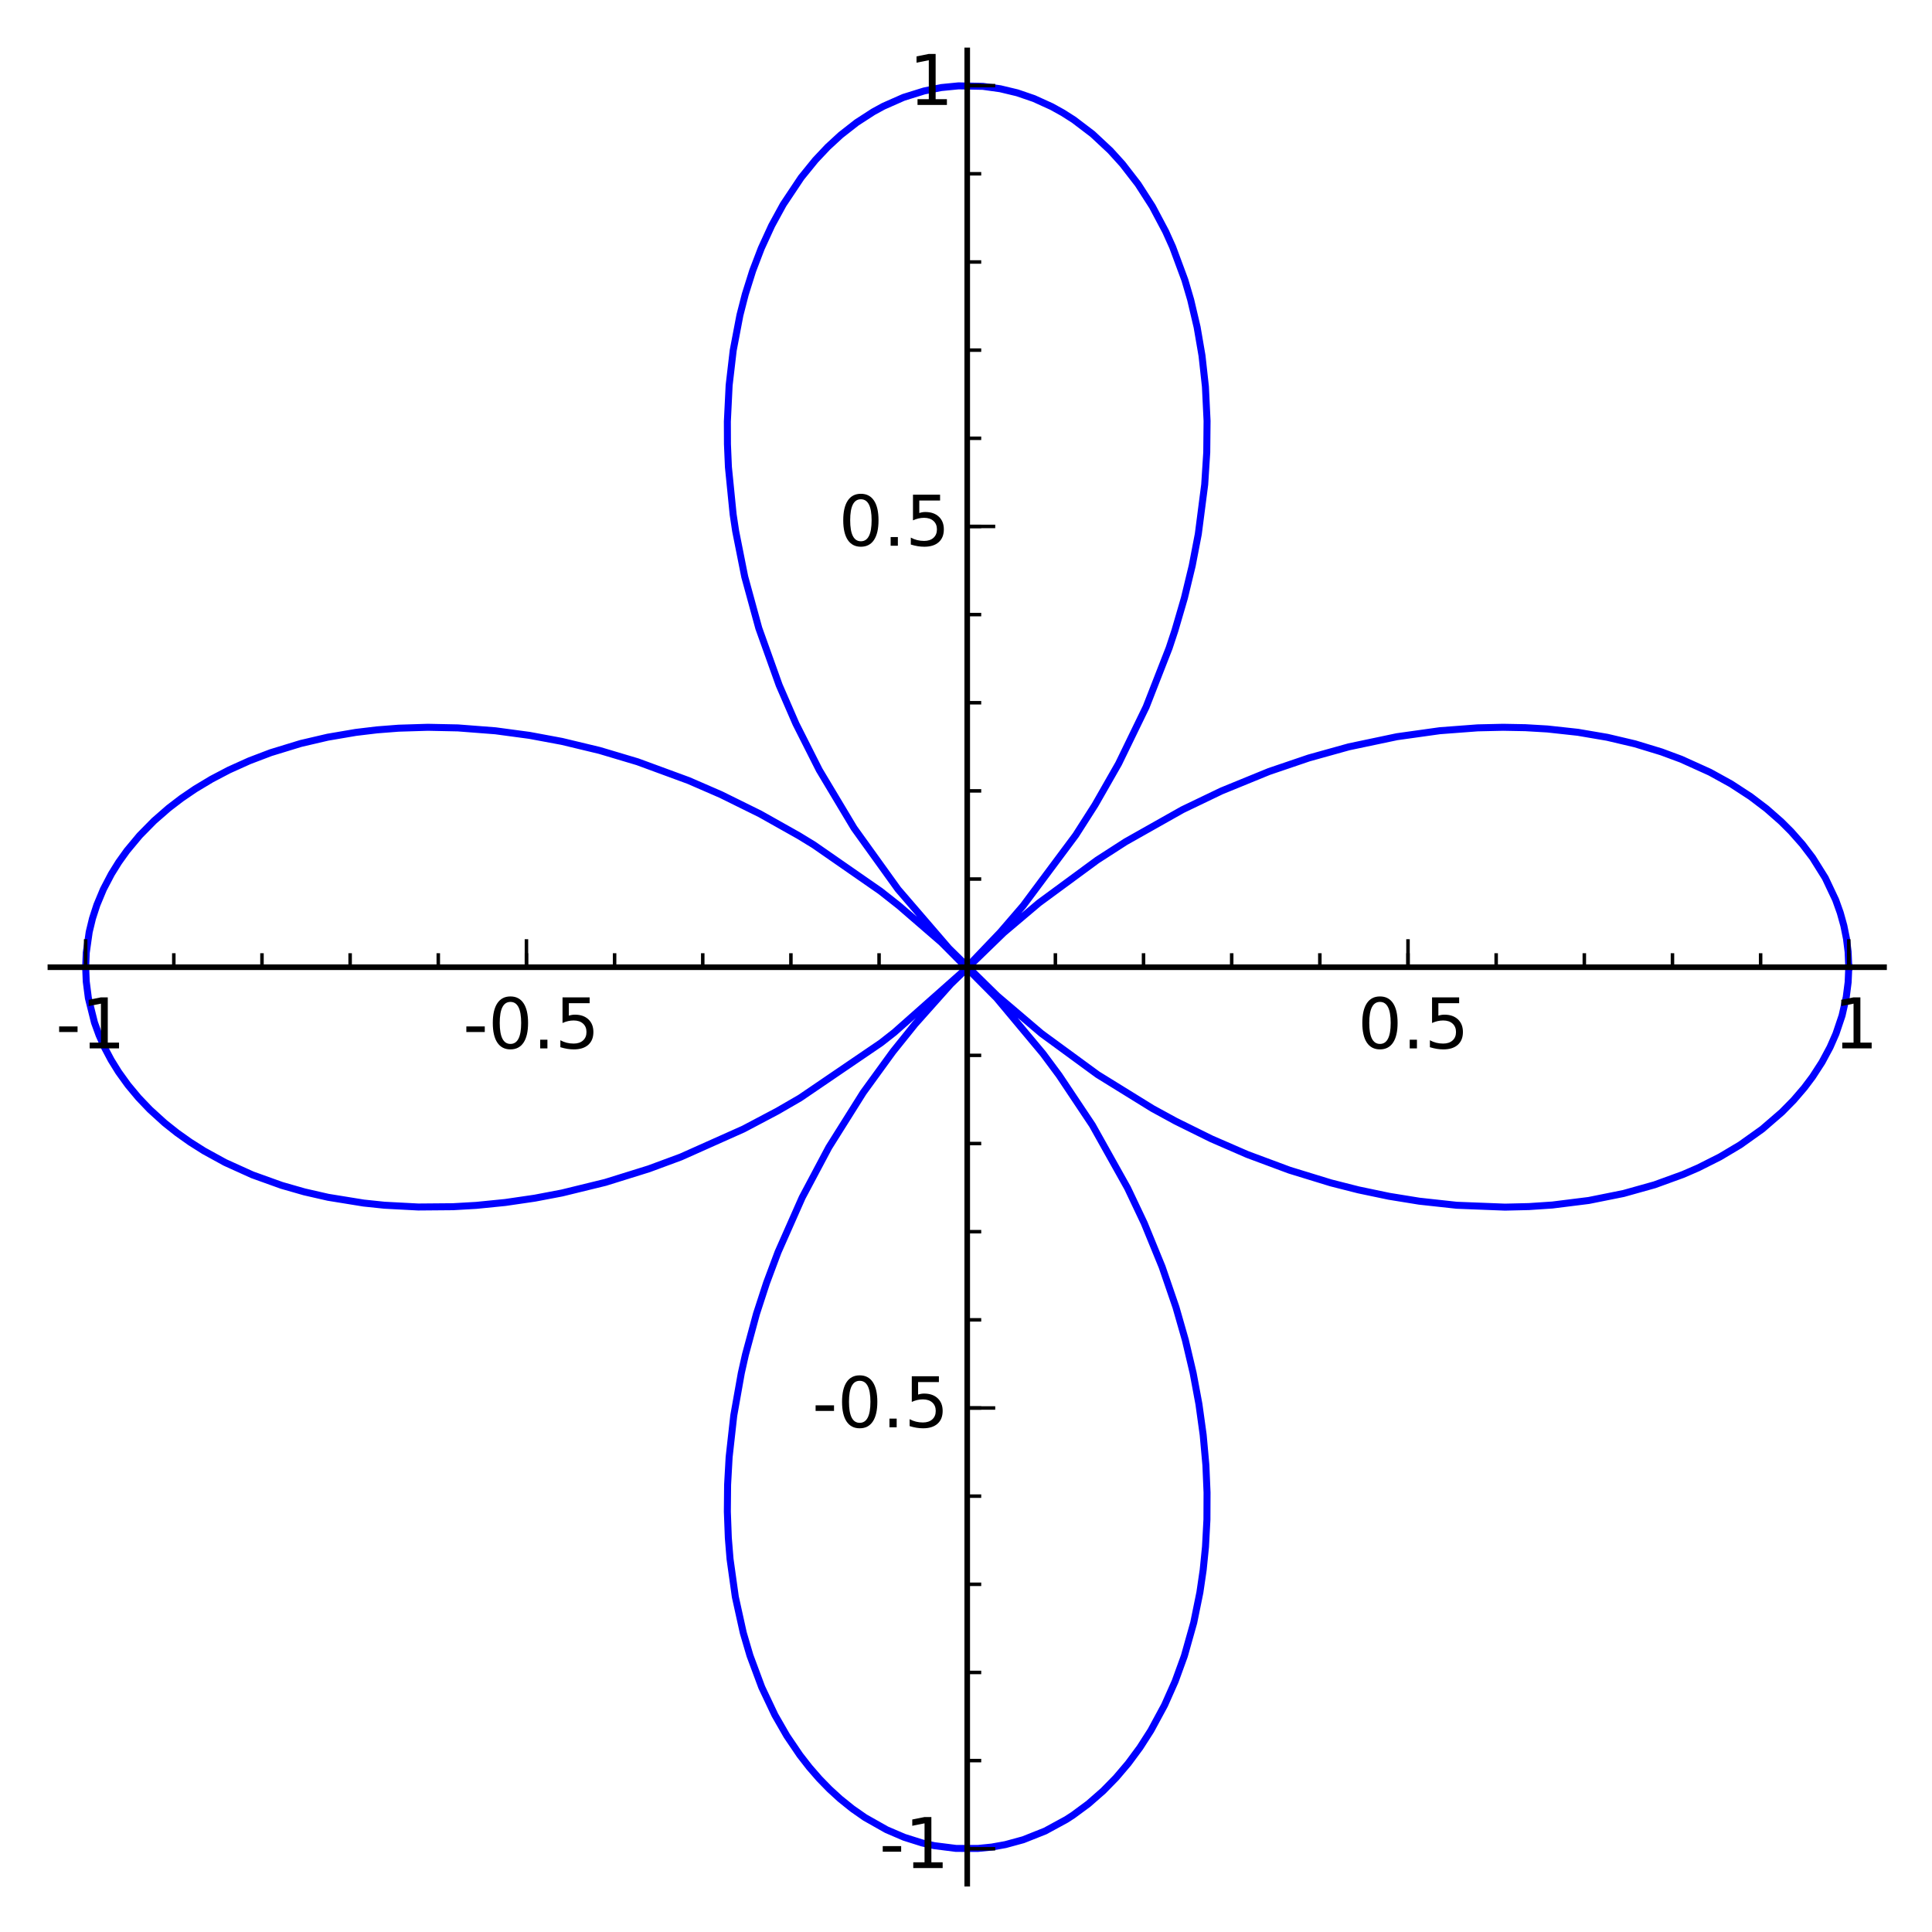 <?xml version="1.0" encoding="utf-8" standalone="no"?>
<!DOCTYPE svg PUBLIC "-//W3C//DTD SVG 1.1//EN"
  "http://www.w3.org/Graphics/SVG/1.1/DTD/svg11.dtd">
<!-- Created with matplotlib (http://matplotlib.org/) -->
<svg height="276pt" version="1.1" viewBox="0 0 276 276" width="276pt" xmlns="http://www.w3.org/2000/svg" xmlns:xlink="http://www.w3.org/1999/xlink">
 <defs>
  <style type="text/css">
*{stroke-linecap:butt;stroke-linejoin:round;}
  </style>
 </defs>
 <g id="figure_1">
  <g id="patch_1">
   <path d="
M0 276.3
L276.349 276.3
L276.349 0
L0 0
z
" style="fill:#ffffff;"/>
  </g>
  <g id="axes_1">
   <g id="patch_2">
    <path d="
M7.2 269.1
L269.149 269.1
L269.149 7.2
L7.2 7.2
z
" style="fill:#ffffff;"/>
   </g>
   <g id="line2d_1">
    <path clip-path="url(#pb23b63e660)" d="
M264.112 138.172
L264.017 135.989
L263.783 134.109
L263.407 132.241
L262.892 130.39
L262.237 128.561
L260.755 125.423
L258.945 122.526
L257.492 120.619
L255.868 118.781
L254.448 117.364
L252.358 115.529
L250.082 113.799
L247.294 111.983
L244.288 110.324
L240.172 108.461
L237.347 107.413
L233.571 106.263
L229.61 105.33
L225.41 104.614
L221.051 104.139
L217.918 103.956
L214.722 103.897
L211.084 103.98
L205.692 104.387
L199.569 105.244
L192.686 106.693
L186.99 108.279
L181.286 110.218
L174.496 112.996
L168.92 115.674
L160.793 120.259
L156.732 122.877
L148.409 129
L143.392 133.244
L135.817 140.594
L130.713 146.319
L127.567 150.232
L123.318 156.083
L118.404 163.906
L114.597 171.074
L111.145 178.877
L109.504 183.272
L108.071 187.673
L106.491 193.523
L105.901 196.154
L104.825 202.213
L104.161 208.171
L103.943 212.112
L103.907 215.945
L104.047 219.696
L104.293 222.724
L105.048 228.124
L106.181 233.254
L107.14 236.517
L108.818 241.03
L110.703 245.015
L112.406 247.98
L114.265 250.722
L115.624 252.469
L117.047 254.104
L118.501 255.596
L120.009 256.974
L121.764 258.387
L123.574 259.649
L126.65 261.387
L129.173 262.47
L131.748 263.282
L133.454 263.665
L136.571 264.058
L139.702 264.063
L141.674 263.866
L143.635 263.513
L146.171 262.821
L149.3 261.578
L152.332 259.929
L153.28 259.315
L155.484 257.688
L157.599 255.835
L159.435 253.959
L161.18 251.906
L162.85 249.647
L164.409 247.216
L166.366 243.596
L167.88 240.185
L169.194 236.564
L170.533 231.802
L171.411 227.494
L171.882 224.279
L172.213 220.976
L172.419 217.083
L172.435 213.233
L172.27 209.307
L171.881 204.975
L171.274 200.581
L170.446 196.141
L169.343 191.461
L167.998 186.761
L166.015 180.977
L163.46 174.737
L161.086 169.73
L156.049 160.728
L151.3 153.612
L149.003 150.518
L142.367 142.572
L134.475 134.621
L128.426 129.392
L125.776 127.303
L116.26 120.697
L114.09 119.37
L108.584 116.275
L102.986 113.511
L98.386 111.512
L91.076 108.825
L85.66 107.209
L80.267 105.914
L75.639 105.053
L70.779 104.4
L65.414 103.987
L61.123 103.898
L56.933 104.028
L53.846 104.268
L50.831 104.629
L46.819 105.314
L42.968 106.212
L38.68 107.524
L35.618 108.69
L32.712 110
L30.212 111.311
L27.854 112.729
L25.916 114.051
L24.095 115.445
L22.004 117.268
L19.949 119.355
L18.125 121.545
L16.956 123.18
L15.913 124.857
L14.77 127.043
L13.837 129.28
L13.214 131.2
L12.743 133.142
L12.323 136.101
L12.238 138.16
L12.321 140.22
L12.625 142.583
L13.499 146.087
L14.158 147.898
L14.951 149.68
L15.88 151.43
L16.94 153.141
L18.283 155.006
L19.786 156.809
L21.41 158.508
L23.513 160.419
L25.278 161.824
L27.159 163.159
L29.152 164.42
L32.156 166.069
L36.059 167.836
L40.243 169.34
L43.49 170.269
L46.869 171.041
L51.954 171.865
L54.912 172.174
L59.746 172.429
L64.723 172.387
L68.044 172.196
L72.192 171.782
L76.395 171.167
L80.278 170.428
L86.471 168.914
L92.69 166.977
L97.266 165.283
L106.213 161.287
L111.057 158.727
L114.293 156.854
L125.843 148.99
L127.758 147.491
L137.348 138.991
L142.901 133.18
L146.161 129.394
L153.68 119.301
L156.442 114.976
L159.797 109.1
L163.73 100.996
L167.021 92.567
L167.844 90.076
L169.2 85.427
L170.319 80.795
L171.185 76.299
L172.101 69.215
L172.393 64.626
L172.438 60.133
L172.203 55.239
L171.714 50.8
L171.017 46.738
L170.101 42.84
L169.265 40
L167.522 35.293
L166.524 33.075
L164.623 29.49
L162.579 26.31
L160.347 23.424
L158.609 21.509
L156.077 19.146
L153.408 17.116
L151.846 16.12
L150.251 15.235
L147.713 14.081
L145.317 13.26
L142.886 12.678
L140.414 12.335
L136.934 12.266
L134.469 12.509
L132.023 12.993
L129.077 13.911
L126.199 15.182
L124.739 15.981
L122.381 17.507
L120.111 19.283
L118.256 20.989
L116.483 22.868
L114.448 25.375
L111.894 29.205
L110.24 32.229
L108.756 35.462
L107.528 38.672
L106.467 42.046
L105.702 45.029
L104.744 50.054
L104.162 55.045
L103.909 60.224
L103.921 63.45
L104.06 66.729
L104.735 73.491
L105.092 75.863
L106.389 82.387
L108.401 89.745
L111.31 97.879
L113.707 103.403
L117.044 110.012
L121.999 118.289
L128.286 127.036
L135.556 135.475
L142.462 142.263
L148.786 147.646
L156.799 153.512
L164.644 158.363
L167.928 160.156
L173.04 162.685
L178.206 164.931
L184.21 167.166
L190.113 168.979
L194.07 169.984
L198.431 170.897
L202.752 171.598
L208.097 172.18
L214.993 172.448
L218.41 172.369
L221.754 172.147
L226.962 171.497
L231.931 170.5
L236.358 169.26
L240.395 167.793
L242.599 166.838
L245.705 165.274
L248.599 163.549
L251.744 161.307
L254.561 158.874
L256.24 157.166
L257.764 155.389
L258.932 153.836
L260.285 151.746
L261.438 149.597
L262.282 147.671
L263.154 145.078
L263.748 142.445
L264.021 140.313
L264.112 138.172
L264.112 138.172" style="fill:none;stroke:#0000ff;stroke-linecap:square;"/>
   </g>
   <g id="patch_3">
    <path d="
M7.2 138.172
L269.149 138.172" style="fill:none;stroke:#000000;stroke-linecap:square;stroke-linejoin:miter;stroke-width:0.8;"/>
   </g>
   <g id="patch_4">
    <path d="
M138.175 269.1
L138.175 7.2" style="fill:none;stroke:#000000;stroke-linecap:square;stroke-linejoin:miter;stroke-width:0.8;"/>
   </g>
   <g id="matplotlib.axis_1">
    <g id="xtick_1">
     <g id="line2d_2">
      <defs>
       <path d="
M0 0
L0 -4" id="m93b0483c22" style="stroke:#000000;stroke-width:0.5;"/>
      </defs>
      <g>
       <use style="stroke:#000000;stroke-width:0.5;" x="12.237" xlink:href="#m93b0483c22" y="138.172"/>
      </g>
     </g>
     <g id="text_1">
      <!-- -1 -->
      <defs>
       <path d="
M12.406 8.297
L28.516 8.297
L28.516 63.922
L10.984 60.406
L10.984 69.391
L28.422 72.906
L38.281 72.906
L38.281 8.297
L54.391 8.297
L54.391 0
L12.406 0
z
" id="BitstreamVeraSans-Roman-31"/>
       <path d="
M4.891 31.391
L31.203 31.391
L31.203 23.391
L4.891 23.391
z
" id="BitstreamVeraSans-Roman-2d"/>
      </defs>
      <g transform="translate(7.959 149.771)scale(0.1 -0.1)">
       <use xlink:href="#BitstreamVeraSans-Roman-2d"/>
       <use x="36.084" xlink:href="#BitstreamVeraSans-Roman-31"/>
      </g>
     </g>
    </g>
    <g id="xtick_2">
     <g id="line2d_3">
      <g>
       <use style="stroke:#000000;stroke-width:0.5;" x="75.206" xlink:href="#m93b0483c22" y="138.172"/>
      </g>
     </g>
     <g id="text_2">
      <!-- -0.5 -->
      <defs>
       <path d="
M31.781 66.406
Q24.172 66.406 20.328 58.906
Q16.5 51.422 16.5 36.375
Q16.5 21.391 20.328 13.891
Q24.172 6.391 31.781 6.391
Q39.453 6.391 43.281 13.891
Q47.125 21.391 47.125 36.375
Q47.125 51.422 43.281 58.906
Q39.453 66.406 31.781 66.406
M31.781 74.219
Q44.047 74.219 50.516 64.516
Q56.984 54.828 56.984 36.375
Q56.984 17.969 50.516 8.266
Q44.047 -1.422 31.781 -1.422
Q19.531 -1.422 13.062 8.266
Q6.594 17.969 6.594 36.375
Q6.594 54.828 13.062 64.516
Q19.531 74.219 31.781 74.219" id="BitstreamVeraSans-Roman-30"/>
       <path d="
M10.688 12.406
L21 12.406
L21 0
L10.688 0
z
" id="BitstreamVeraSans-Roman-2e"/>
       <path d="
M10.797 72.906
L49.516 72.906
L49.516 64.594
L19.828 64.594
L19.828 46.734
Q21.969 47.469 24.109 47.828
Q26.266 48.188 28.422 48.188
Q40.625 48.188 47.75 41.5
Q54.891 34.812 54.891 23.391
Q54.891 11.625 47.562 5.094
Q40.234 -1.422 26.906 -1.422
Q22.312 -1.422 17.547 -0.641
Q12.797 0.141 7.719 1.703
L7.719 11.625
Q12.109 9.234 16.797 8.062
Q21.484 6.891 26.703 6.891
Q35.156 6.891 40.078 11.328
Q45.016 15.766 45.016 23.391
Q45.016 31 40.078 35.438
Q35.156 39.891 26.703 39.891
Q22.75 39.891 18.812 39.016
Q14.891 38.141 10.797 36.281
z
" id="BitstreamVeraSans-Roman-35"/>
      </defs>
      <g transform="translate(66.132 149.771)scale(0.1 -0.1)">
       <use xlink:href="#BitstreamVeraSans-Roman-2d"/>
       <use x="36.084" xlink:href="#BitstreamVeraSans-Roman-30"/>
       <use x="99.707" xlink:href="#BitstreamVeraSans-Roman-2e"/>
       <use x="131.494" xlink:href="#BitstreamVeraSans-Roman-35"/>
      </g>
     </g>
    </g>
    <g id="xtick_3">
     <g id="line2d_4">
      <g>
       <use style="stroke:#000000;stroke-width:0.5;" x="138.175" xlink:href="#m93b0483c22" y="138.172"/>
      </g>
     </g>
    </g>
    <g id="xtick_4">
     <g id="line2d_5">
      <g>
       <use style="stroke:#000000;stroke-width:0.5;" x="201.143" xlink:href="#m93b0483c22" y="138.172"/>
      </g>
     </g>
     <g id="text_3">
      <!-- 0.5 -->
      <g transform="translate(193.958 149.771)scale(0.1 -0.1)">
       <use xlink:href="#BitstreamVeraSans-Roman-30"/>
       <use x="63.623" xlink:href="#BitstreamVeraSans-Roman-2e"/>
       <use x="95.41" xlink:href="#BitstreamVeraSans-Roman-35"/>
      </g>
     </g>
    </g>
    <g id="xtick_5">
     <g id="line2d_6">
      <g>
       <use style="stroke:#000000;stroke-width:0.5;" x="264.112" xlink:href="#m93b0483c22" y="138.172"/>
      </g>
     </g>
     <g id="text_4">
      <!-- 1 -->
      <g transform="translate(261.941 149.771)scale(0.1 -0.1)">
       <use xlink:href="#BitstreamVeraSans-Roman-31"/>
      </g>
     </g>
    </g>
    <g id="xtick_6">
     <g id="line2d_7">
      <defs>
       <path d="
M0 0
L0 -2" id="m177f7580d0" style="stroke:#000000;stroke-width:0.5;"/>
      </defs>
      <g>
       <use style="stroke:#000000;stroke-width:0.5;" x="24.831" xlink:href="#m177f7580d0" y="138.172"/>
      </g>
     </g>
    </g>
    <g id="xtick_7">
     <g id="line2d_8">
      <g>
       <use style="stroke:#000000;stroke-width:0.5;" x="37.425" xlink:href="#m177f7580d0" y="138.172"/>
      </g>
     </g>
    </g>
    <g id="xtick_8">
     <g id="line2d_9">
      <g>
       <use style="stroke:#000000;stroke-width:0.5;" x="50.019" xlink:href="#m177f7580d0" y="138.172"/>
      </g>
     </g>
    </g>
    <g id="xtick_9">
     <g id="line2d_10">
      <g>
       <use style="stroke:#000000;stroke-width:0.5;" x="62.612" xlink:href="#m177f7580d0" y="138.172"/>
      </g>
     </g>
    </g>
    <g id="xtick_10">
     <g id="line2d_11">
      <g>
       <use style="stroke:#000000;stroke-width:0.5;" x="75.206" xlink:href="#m177f7580d0" y="138.172"/>
      </g>
     </g>
    </g>
    <g id="xtick_11">
     <g id="line2d_12">
      <g>
       <use style="stroke:#000000;stroke-width:0.5;" x="87.8" xlink:href="#m177f7580d0" y="138.172"/>
      </g>
     </g>
    </g>
    <g id="xtick_12">
     <g id="line2d_13">
      <g>
       <use style="stroke:#000000;stroke-width:0.5;" x="100.393" xlink:href="#m177f7580d0" y="138.172"/>
      </g>
     </g>
    </g>
    <g id="xtick_13">
     <g id="line2d_14">
      <g>
       <use style="stroke:#000000;stroke-width:0.5;" x="112.987" xlink:href="#m177f7580d0" y="138.172"/>
      </g>
     </g>
    </g>
    <g id="xtick_14">
     <g id="line2d_15">
      <g>
       <use style="stroke:#000000;stroke-width:0.5;" x="125.581" xlink:href="#m177f7580d0" y="138.172"/>
      </g>
     </g>
    </g>
    <g id="xtick_15">
     <g id="line2d_16">
      <g>
       <use style="stroke:#000000;stroke-width:0.5;" x="138.175" xlink:href="#m177f7580d0" y="138.172"/>
      </g>
     </g>
    </g>
    <g id="xtick_16">
     <g id="line2d_17">
      <g>
       <use style="stroke:#000000;stroke-width:0.5;" x="150.768" xlink:href="#m177f7580d0" y="138.172"/>
      </g>
     </g>
    </g>
    <g id="xtick_17">
     <g id="line2d_18">
      <g>
       <use style="stroke:#000000;stroke-width:0.5;" x="163.362" xlink:href="#m177f7580d0" y="138.172"/>
      </g>
     </g>
    </g>
    <g id="xtick_18">
     <g id="line2d_19">
      <g>
       <use style="stroke:#000000;stroke-width:0.5;" x="175.956" xlink:href="#m177f7580d0" y="138.172"/>
      </g>
     </g>
    </g>
    <g id="xtick_19">
     <g id="line2d_20">
      <g>
       <use style="stroke:#000000;stroke-width:0.5;" x="188.549" xlink:href="#m177f7580d0" y="138.172"/>
      </g>
     </g>
    </g>
    <g id="xtick_20">
     <g id="line2d_21">
      <g>
       <use style="stroke:#000000;stroke-width:0.5;" x="201.143" xlink:href="#m177f7580d0" y="138.172"/>
      </g>
     </g>
    </g>
    <g id="xtick_21">
     <g id="line2d_22">
      <g>
       <use style="stroke:#000000;stroke-width:0.5;" x="213.737" xlink:href="#m177f7580d0" y="138.172"/>
      </g>
     </g>
    </g>
    <g id="xtick_22">
     <g id="line2d_23">
      <g>
       <use style="stroke:#000000;stroke-width:0.5;" x="226.331" xlink:href="#m177f7580d0" y="138.172"/>
      </g>
     </g>
    </g>
    <g id="xtick_23">
     <g id="line2d_24">
      <g>
       <use style="stroke:#000000;stroke-width:0.5;" x="238.924" xlink:href="#m177f7580d0" y="138.172"/>
      </g>
     </g>
    </g>
    <g id="xtick_24">
     <g id="line2d_25">
      <g>
       <use style="stroke:#000000;stroke-width:0.5;" x="251.518" xlink:href="#m177f7580d0" y="138.172"/>
      </g>
     </g>
    </g>
    <g id="xtick_25">
     <g id="line2d_26">
      <g>
       <use style="stroke:#000000;stroke-width:0.5;" x="264.112" xlink:href="#m177f7580d0" y="138.172"/>
      </g>
     </g>
    </g>
   </g>
   <g id="matplotlib.axis_2">
    <g id="ytick_1">
     <g id="line2d_27">
      <defs>
       <path d="
M0 0
L4 0" id="m728421d6d4" style="stroke:#000000;stroke-width:0.5;"/>
      </defs>
      <g>
       <use style="stroke:#000000;stroke-width:0.5;" x="138.175" xlink:href="#m728421d6d4" y="264.11"/>
      </g>
     </g>
     <g id="text_5">
      <!-- -1 -->
      <g transform="translate(125.617 266.869)scale(0.1 -0.1)">
       <use xlink:href="#BitstreamVeraSans-Roman-2d"/>
       <use x="36.084" xlink:href="#BitstreamVeraSans-Roman-31"/>
      </g>
     </g>
    </g>
    <g id="ytick_2">
     <g id="line2d_28">
      <g>
       <use style="stroke:#000000;stroke-width:0.5;" x="138.175" xlink:href="#m728421d6d4" y="201.141"/>
      </g>
     </g>
     <g id="text_6">
      <!-- -0.5 -->
      <g transform="translate(116.026 203.9)scale(0.1 -0.1)">
       <use xlink:href="#BitstreamVeraSans-Roman-2d"/>
       <use x="36.084" xlink:href="#BitstreamVeraSans-Roman-30"/>
       <use x="99.707" xlink:href="#BitstreamVeraSans-Roman-2e"/>
       <use x="131.494" xlink:href="#BitstreamVeraSans-Roman-35"/>
      </g>
     </g>
    </g>
    <g id="ytick_3">
     <g id="line2d_29">
      <g>
       <use style="stroke:#000000;stroke-width:0.5;" x="138.175" xlink:href="#m728421d6d4" y="138.172"/>
      </g>
     </g>
    </g>
    <g id="ytick_4">
     <g id="line2d_30">
      <g>
       <use style="stroke:#000000;stroke-width:0.5;" x="138.175" xlink:href="#m728421d6d4" y="75.204"/>
      </g>
     </g>
     <g id="text_7">
      <!-- 0.5 -->
      <g transform="translate(119.804 77.963)scale(0.1 -0.1)">
       <use xlink:href="#BitstreamVeraSans-Roman-30"/>
       <use x="63.623" xlink:href="#BitstreamVeraSans-Roman-2e"/>
       <use x="95.41" xlink:href="#BitstreamVeraSans-Roman-35"/>
      </g>
     </g>
    </g>
    <g id="ytick_5">
     <g id="line2d_31">
      <g>
       <use style="stroke:#000000;stroke-width:0.5;" x="138.175" xlink:href="#m728421d6d4" y="12.235"/>
      </g>
     </g>
     <g id="text_8">
      <!-- 1 -->
      <g transform="translate(129.834 14.995)scale(0.1 -0.1)">
       <use xlink:href="#BitstreamVeraSans-Roman-31"/>
      </g>
     </g>
    </g>
    <g id="ytick_6">
     <g id="line2d_32">
      <defs>
       <path d="
M0 0
L2 0" id="mf0c55a9a47" style="stroke:#000000;stroke-width:0.5;"/>
      </defs>
      <g>
       <use style="stroke:#000000;stroke-width:0.5;" x="138.175" xlink:href="#mf0c55a9a47" y="251.516"/>
      </g>
     </g>
    </g>
    <g id="ytick_7">
     <g id="line2d_33">
      <g>
       <use style="stroke:#000000;stroke-width:0.5;" x="138.175" xlink:href="#mf0c55a9a47" y="238.922"/>
      </g>
     </g>
    </g>
    <g id="ytick_8">
     <g id="line2d_34">
      <g>
       <use style="stroke:#000000;stroke-width:0.5;" x="138.175" xlink:href="#mf0c55a9a47" y="226.328"/>
      </g>
     </g>
    </g>
    <g id="ytick_9">
     <g id="line2d_35">
      <g>
       <use style="stroke:#000000;stroke-width:0.5;" x="138.175" xlink:href="#mf0c55a9a47" y="213.735"/>
      </g>
     </g>
    </g>
    <g id="ytick_10">
     <g id="line2d_36">
      <g>
       <use style="stroke:#000000;stroke-width:0.5;" x="138.175" xlink:href="#mf0c55a9a47" y="201.141"/>
      </g>
     </g>
    </g>
    <g id="ytick_11">
     <g id="line2d_37">
      <g>
       <use style="stroke:#000000;stroke-width:0.5;" x="138.175" xlink:href="#mf0c55a9a47" y="188.547"/>
      </g>
     </g>
    </g>
    <g id="ytick_12">
     <g id="line2d_38">
      <g>
       <use style="stroke:#000000;stroke-width:0.5;" x="138.175" xlink:href="#mf0c55a9a47" y="175.954"/>
      </g>
     </g>
    </g>
    <g id="ytick_13">
     <g id="line2d_39">
      <g>
       <use style="stroke:#000000;stroke-width:0.5;" x="138.175" xlink:href="#mf0c55a9a47" y="163.36"/>
      </g>
     </g>
    </g>
    <g id="ytick_14">
     <g id="line2d_40">
      <g>
       <use style="stroke:#000000;stroke-width:0.5;" x="138.175" xlink:href="#mf0c55a9a47" y="150.766"/>
      </g>
     </g>
    </g>
    <g id="ytick_15">
     <g id="line2d_41">
      <g>
       <use style="stroke:#000000;stroke-width:0.5;" x="138.175" xlink:href="#mf0c55a9a47" y="138.172"/>
      </g>
     </g>
    </g>
    <g id="ytick_16">
     <g id="line2d_42">
      <g>
       <use style="stroke:#000000;stroke-width:0.5;" x="138.175" xlink:href="#mf0c55a9a47" y="125.579"/>
      </g>
     </g>
    </g>
    <g id="ytick_17">
     <g id="line2d_43">
      <g>
       <use style="stroke:#000000;stroke-width:0.5;" x="138.175" xlink:href="#mf0c55a9a47" y="112.985"/>
      </g>
     </g>
    </g>
    <g id="ytick_18">
     <g id="line2d_44">
      <g>
       <use style="stroke:#000000;stroke-width:0.5;" x="138.175" xlink:href="#mf0c55a9a47" y="100.391"/>
      </g>
     </g>
    </g>
    <g id="ytick_19">
     <g id="line2d_45">
      <g>
       <use style="stroke:#000000;stroke-width:0.5;" x="138.175" xlink:href="#mf0c55a9a47" y="87.798"/>
      </g>
     </g>
    </g>
    <g id="ytick_20">
     <g id="line2d_46">
      <g>
       <use style="stroke:#000000;stroke-width:0.5;" x="138.175" xlink:href="#mf0c55a9a47" y="75.204"/>
      </g>
     </g>
    </g>
    <g id="ytick_21">
     <g id="line2d_47">
      <g>
       <use style="stroke:#000000;stroke-width:0.5;" x="138.175" xlink:href="#mf0c55a9a47" y="62.61"/>
      </g>
     </g>
    </g>
    <g id="ytick_22">
     <g id="line2d_48">
      <g>
       <use style="stroke:#000000;stroke-width:0.5;" x="138.175" xlink:href="#mf0c55a9a47" y="50.016"/>
      </g>
     </g>
    </g>
    <g id="ytick_23">
     <g id="line2d_49">
      <g>
       <use style="stroke:#000000;stroke-width:0.5;" x="138.175" xlink:href="#mf0c55a9a47" y="37.423"/>
      </g>
     </g>
    </g>
    <g id="ytick_24">
     <g id="line2d_50">
      <g>
       <use style="stroke:#000000;stroke-width:0.5;" x="138.175" xlink:href="#mf0c55a9a47" y="24.829"/>
      </g>
     </g>
    </g>
    <g id="ytick_25">
     <g id="line2d_51">
      <g>
       <use style="stroke:#000000;stroke-width:0.5;" x="138.175" xlink:href="#mf0c55a9a47" y="12.235"/>
      </g>
     </g>
    </g>
   </g>
  </g>
 </g>
 <defs>
  <clipPath id="pb23b63e660">
   <rect height="261.9" width="261.949" x="7.2" y="7.2"/>
  </clipPath>
 </defs>
</svg>
